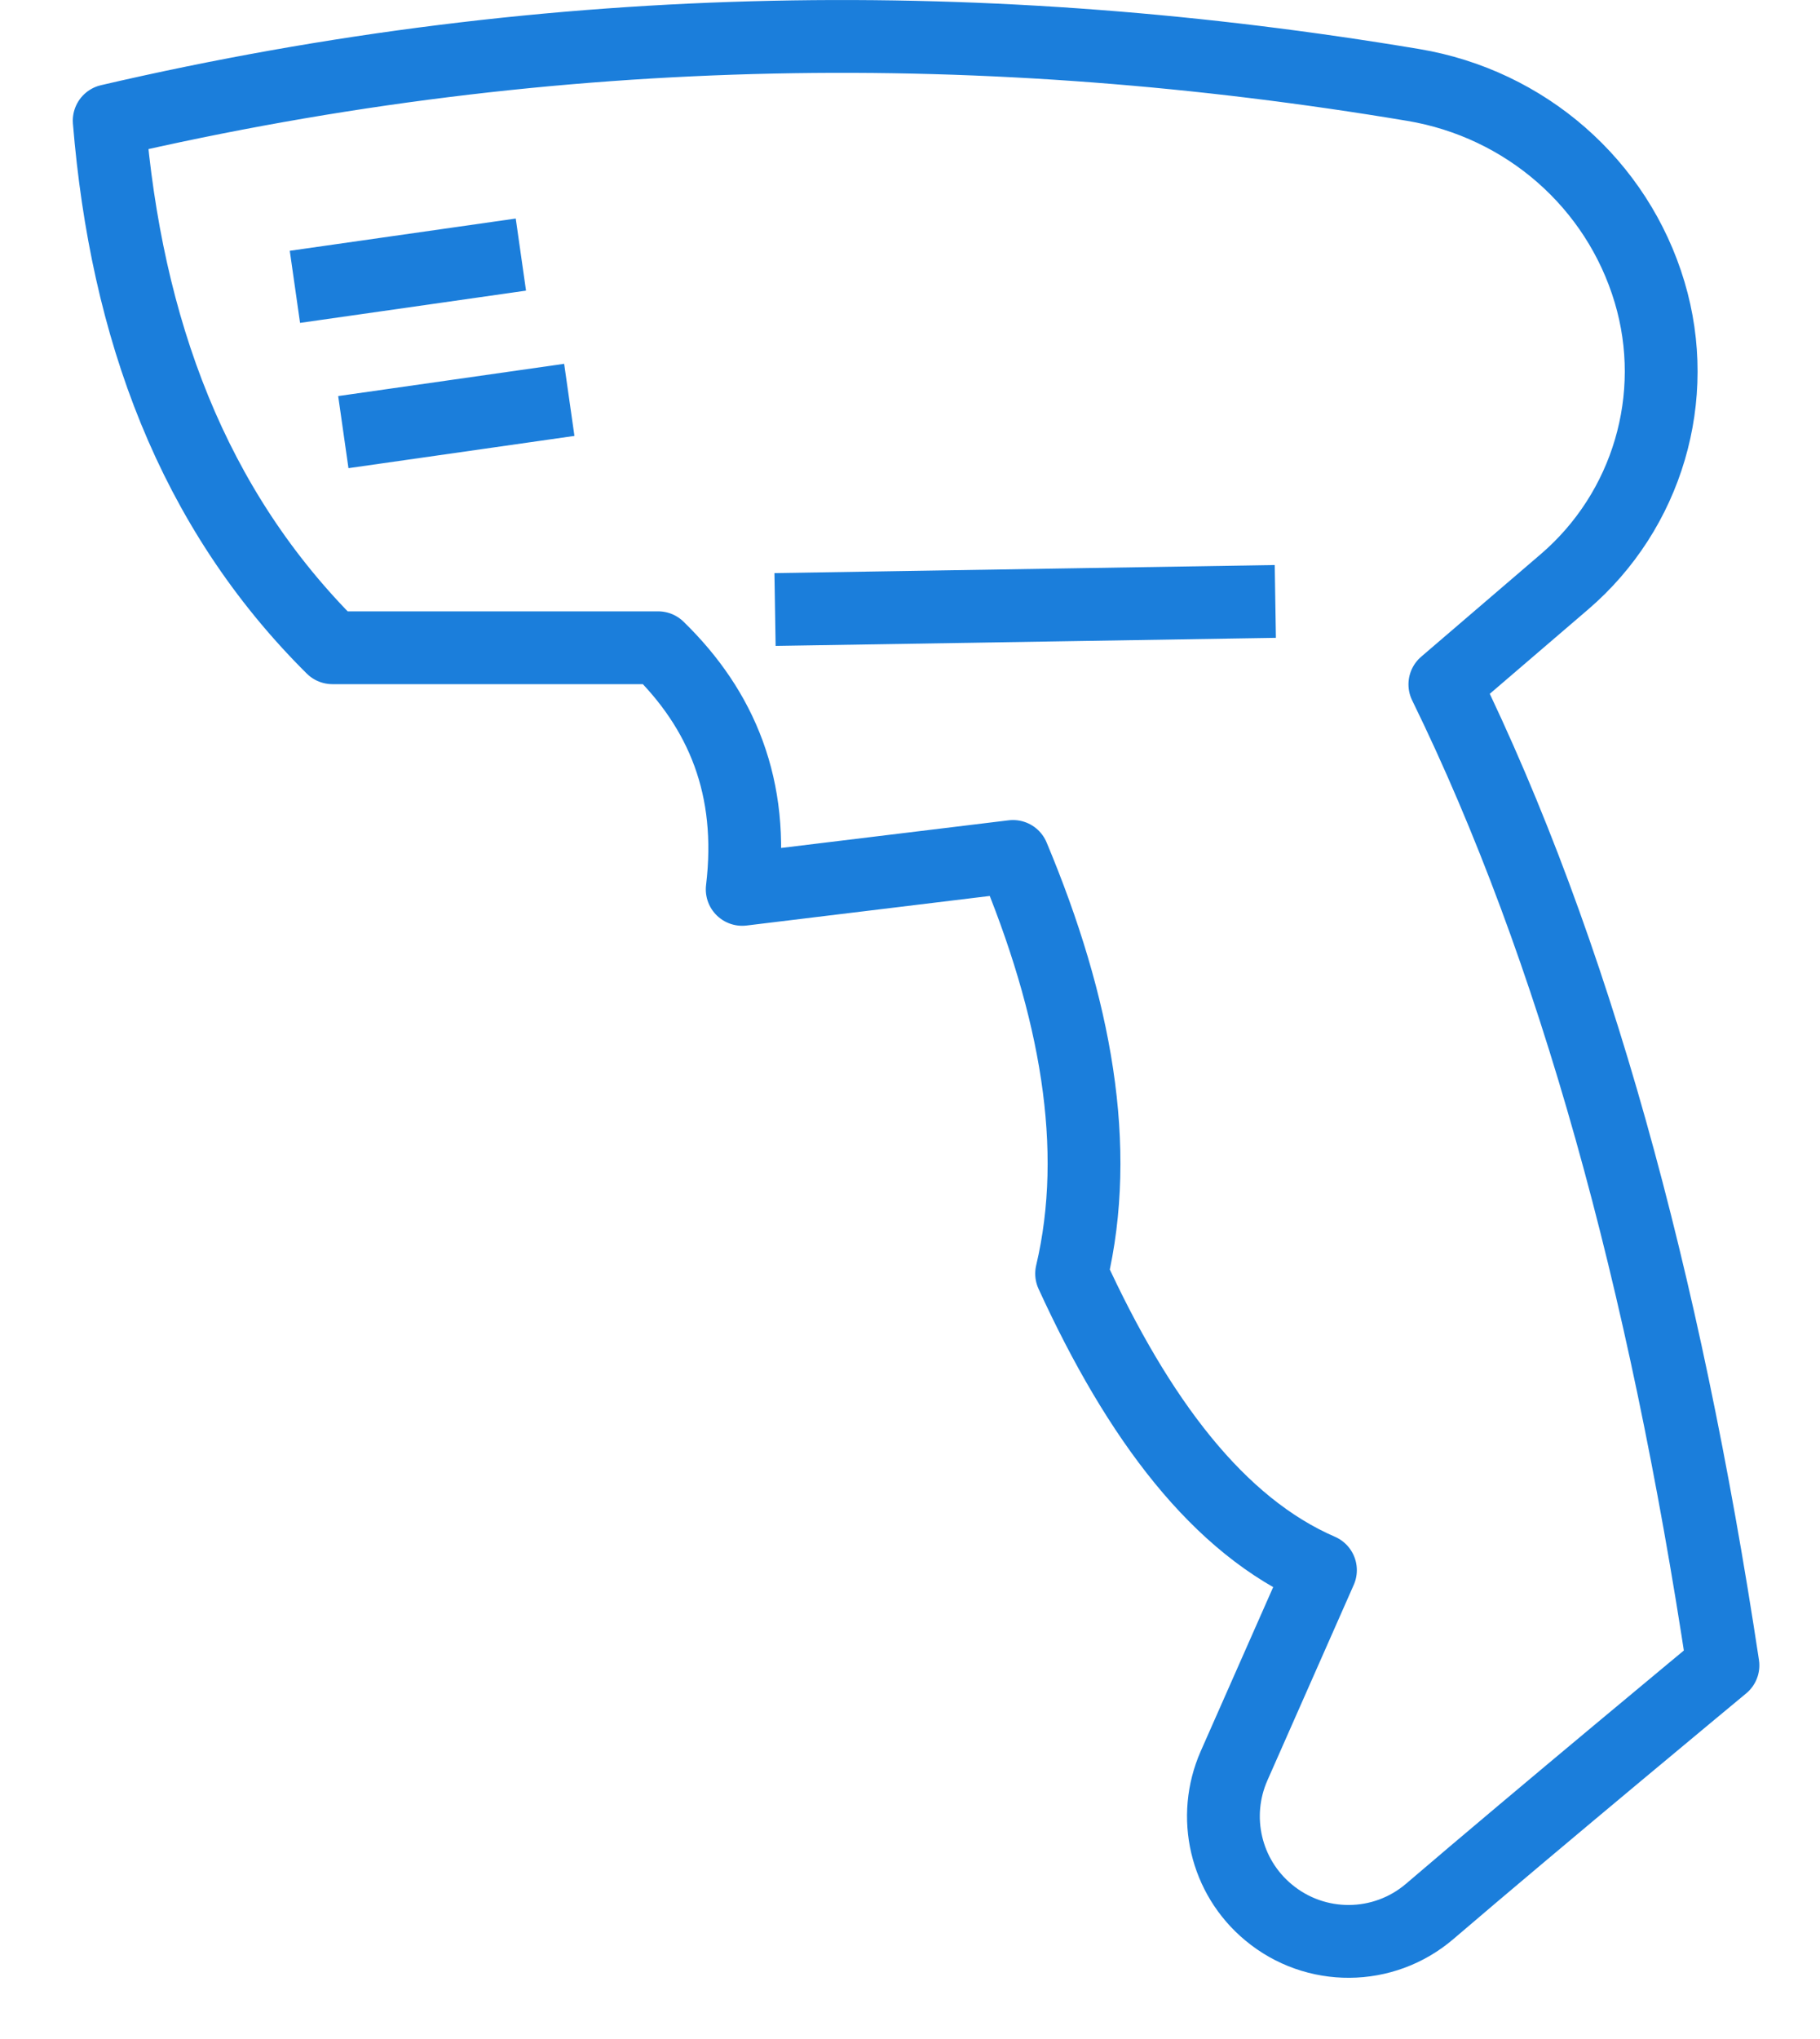 <svg xmlns="http://www.w3.org/2000/svg" width="25" height="28" viewBox="0 0 25 28">
    <g fill="none" fill-rule="evenodd" stroke-linejoin="round">
        <g stroke="#1B7EDB">
            <g>
                <path d="M.5 1.657C6.686.22 12.634.2 18.415 1.167c1.537.258 2.8 1.354 3.245 2.847.429 1.44-.03 2.998-1.171 3.976l-1.642 1.408c1.778 3.634 3.02 8.176 3.82 13.471 0 0-2.556 2.118-4.026 3.377-.636.546-1.574.552-2.217.015-.59-.49-.782-1.312-.472-2.014l1.186-2.685c-1.4-.606-2.501-2.069-3.418-4.072.408-1.729.062-3.66-.805-5.729l-3.72.452c.169-1.398-.282-2.469-1.155-3.318H3.566C1.638 6.981.734 4.505.5 1.657zM9.646 8.37L16.518 8.259M3.051 3.939L6.155 3.496M3.716 5.934L6.82 5.491" transform="translate(-112 -782) translate(113 782)"/>
            </g>
        </g>
    </g>
</svg>
